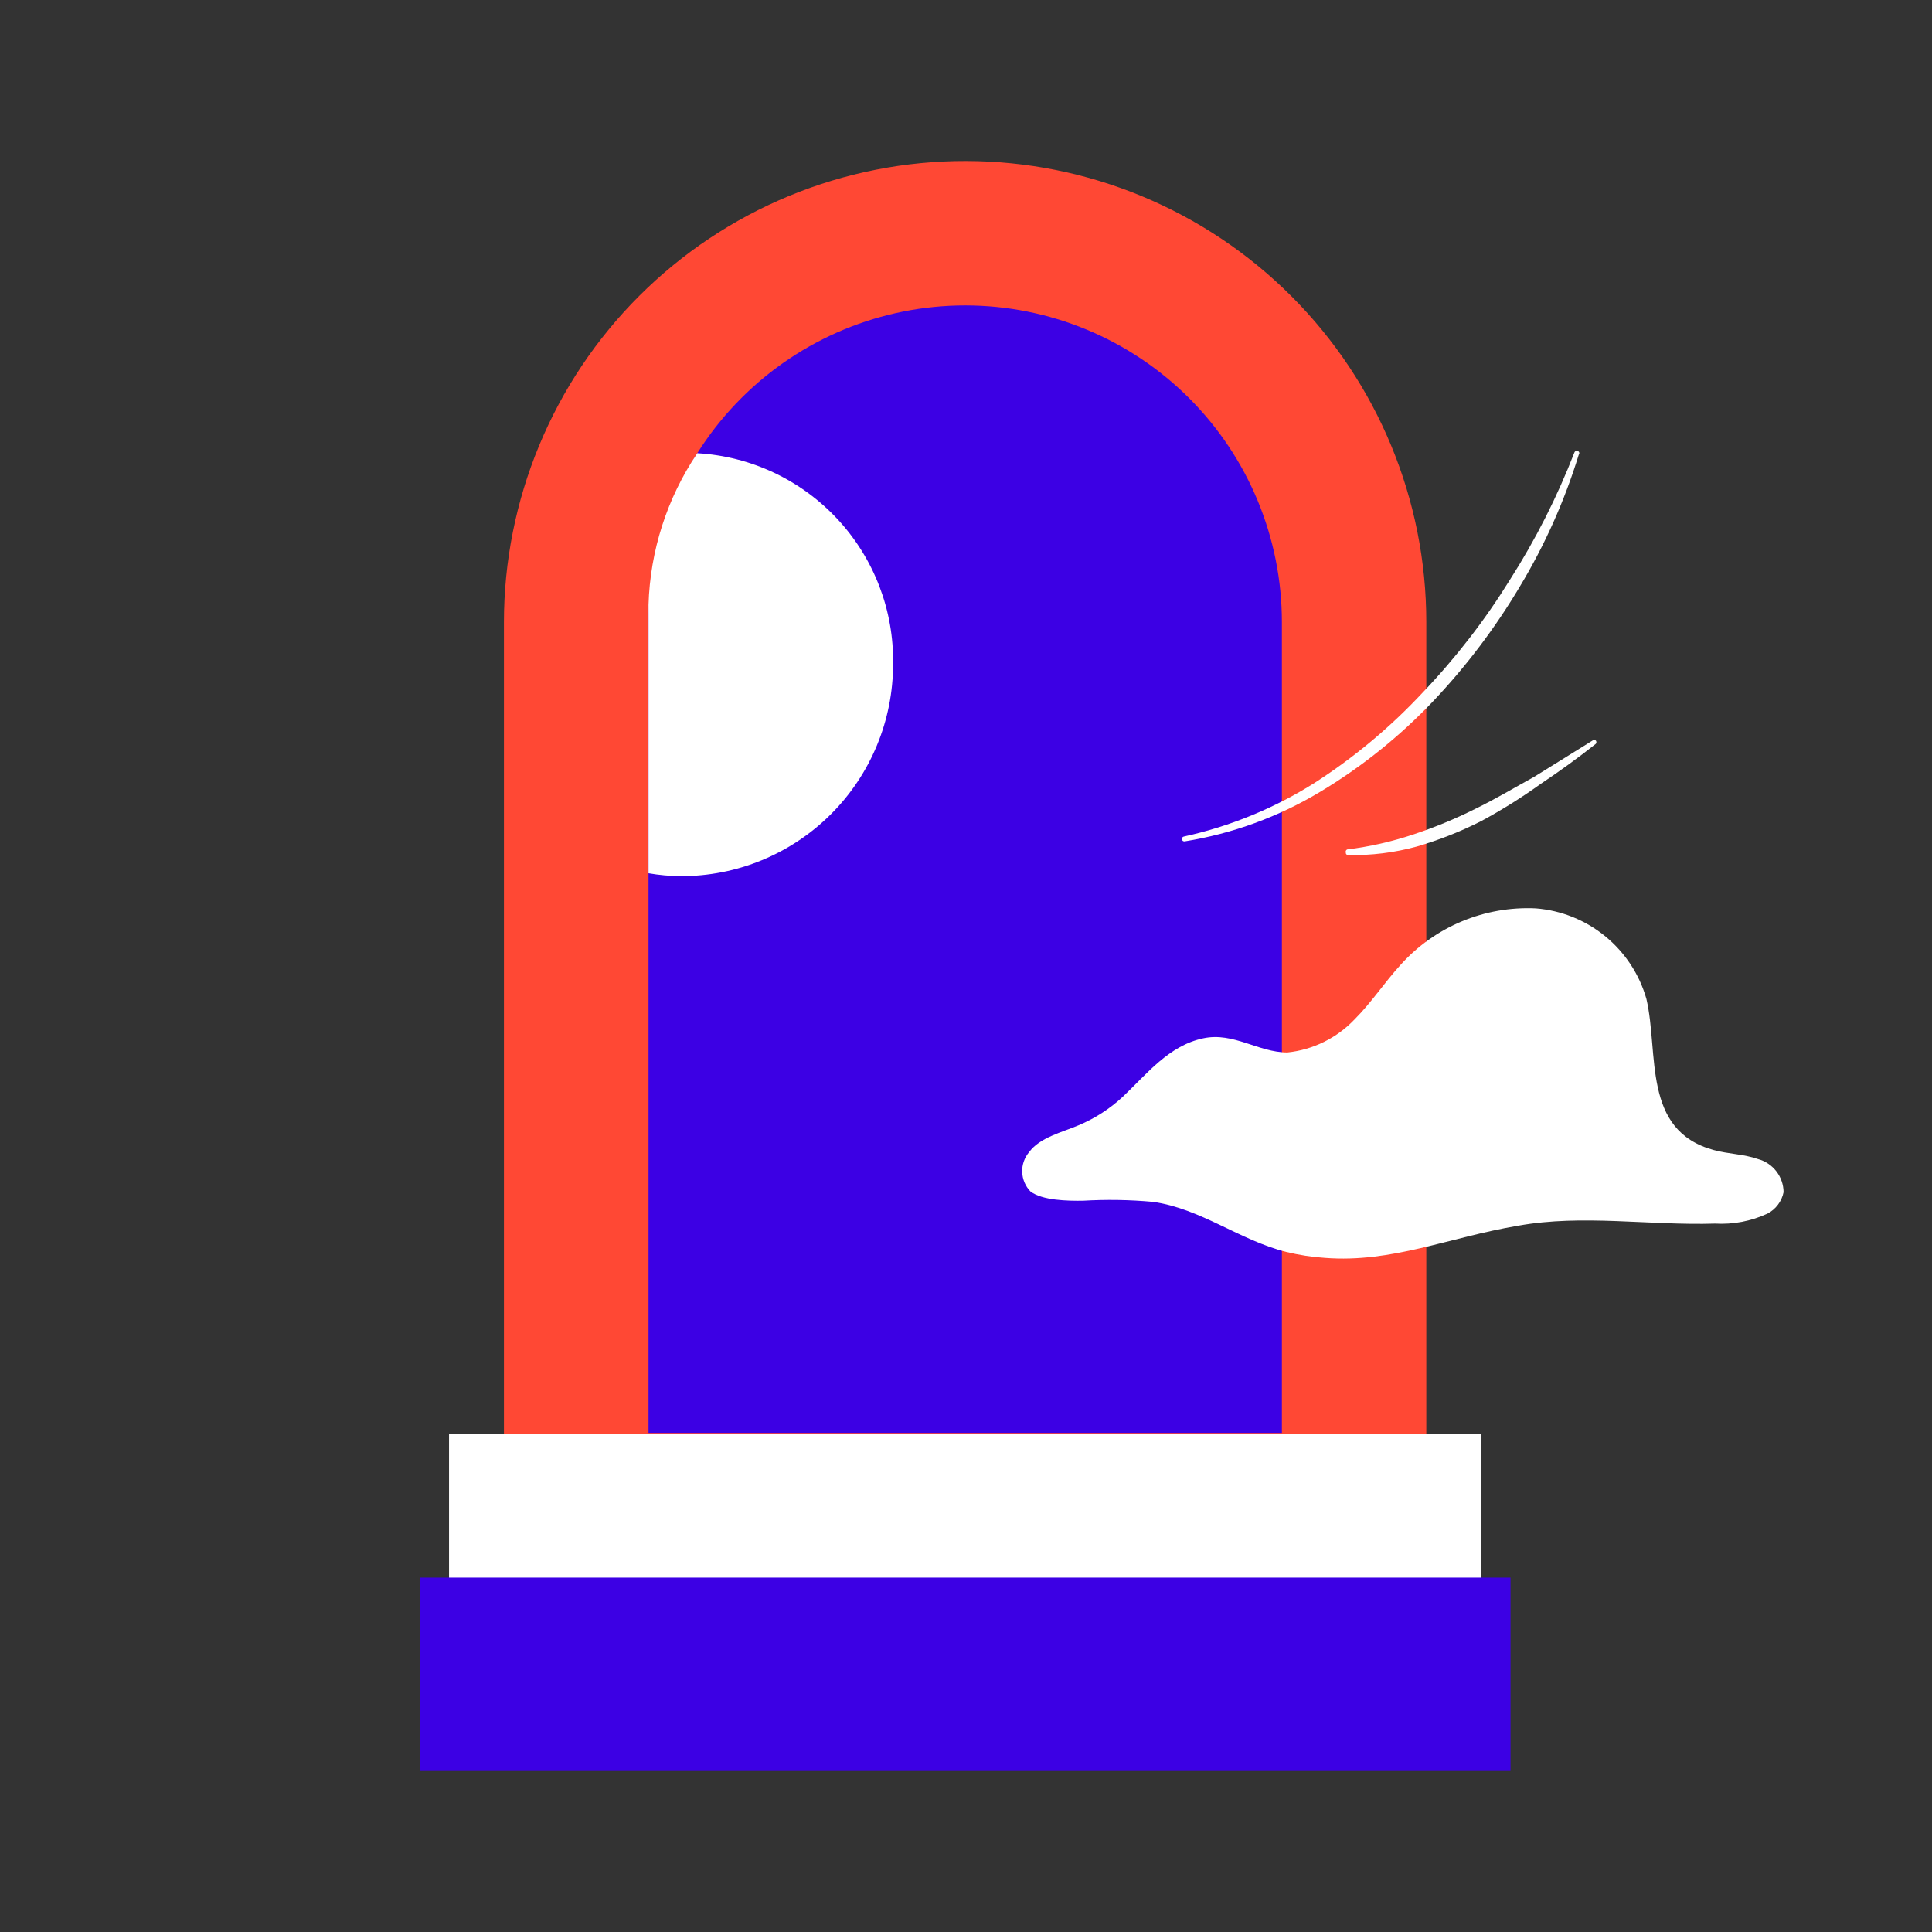 <svg width="120" height="120" viewBox="0 0 120 120" fill="none" xmlns="http://www.w3.org/2000/svg">
<rect x="0" y="0" width="120" height="120" fill="#333333" stroke="none"/>
<path d="M60 10C56.234 9.993 52.504 10.729 49.023 12.165C45.542 13.602 42.378 15.71 39.713 18.37C37.047 21.03 34.932 24.189 33.489 27.668C32.045 31.146 31.301 34.874 31.3 38.64V89.06H88.59V38.64C88.59 31.053 85.579 23.776 80.219 18.406C74.859 13.037 67.587 10.013 60 10Z" fill="#FF4834"/>
<path d="M40.28 89V38.64C40.28 33.423 42.352 28.42 46.041 24.731C49.73 21.042 54.733 18.97 59.95 18.97C65.167 18.97 70.17 21.042 73.859 24.731C77.548 28.42 79.62 33.423 79.62 38.64V89H40.28Z" fill="#3C00E4"/>
<path d="M92 89.06H27.89V101.75H92V89.06Z" fill="white"/>
<path d="M93.82 97.99H26.07V110H93.82V97.99Z" fill="#3C00E4"/>
<path d="M40.28 37.57V54.24C40.941 54.354 41.61 54.414 42.28 54.42C44.011 54.424 45.725 54.087 47.325 53.427C48.925 52.767 50.38 51.799 51.605 50.576C52.83 49.354 53.802 47.902 54.465 46.303C55.129 44.704 55.47 42.991 55.47 41.26C55.53 37.927 54.297 34.7 52.03 32.256C49.763 29.812 46.638 28.341 43.31 28.15C41.43 30.941 40.379 34.207 40.28 37.57Z" fill="white"/>
<path d="M82.3 78.13C86.47 78.45 89.96 76.86 94.3 76.13C98.3 75.41 102.45 76.13 106.53 76C107.648 76.064 108.764 75.851 109.78 75.38C110.035 75.247 110.258 75.058 110.431 74.828C110.604 74.598 110.723 74.332 110.78 74.05C110.777 73.58 110.619 73.124 110.332 72.752C110.045 72.38 109.644 72.112 109.19 71.99C108.31 71.68 107.35 71.68 106.44 71.43C101.97 70.21 103.05 65.43 102.26 62.04C101.824 60.514 100.933 59.159 99.705 58.154C98.477 57.15 96.972 56.545 95.39 56.42C93.82 56.345 92.252 56.621 90.801 57.226C89.35 57.831 88.052 58.751 87 59.92C86 61.01 85.19 62.26 84.14 63.31C83.037 64.474 81.555 65.205 79.96 65.37C78.16 65.37 76.62 64.09 74.74 64.49C72.6 64.94 71.23 66.71 69.74 68.12C68.938 68.866 68.01 69.465 67 69.89C66 70.32 64.59 70.64 63.92 71.56C63.629 71.904 63.475 72.345 63.49 72.795C63.505 73.246 63.687 73.675 64 74C64.74 74.57 66.34 74.59 67.25 74.58C68.706 74.493 70.167 74.517 71.62 74.65C74.62 75.08 76.96 77.02 79.89 77.76C80.681 77.953 81.487 78.076 82.3 78.13Z" fill="white"/>
<path d="M98.06 28.24C97.178 31.109 95.949 33.859 94.4 36.43C92.871 39.003 91.06 41.398 89 43.57C86.931 45.748 84.577 47.636 82 49.18C79.416 50.735 76.558 51.78 73.58 52.26C73.56 52.263 73.54 52.262 73.521 52.257C73.502 52.252 73.484 52.243 73.468 52.231C73.452 52.218 73.439 52.203 73.429 52.186C73.419 52.169 73.412 52.15 73.41 52.13C73.404 52.092 73.413 52.053 73.436 52.021C73.458 51.989 73.492 51.967 73.53 51.96C76.413 51.328 79.165 50.197 81.66 48.62C84.126 47.034 86.383 45.146 88.38 43C90.421 40.861 92.234 38.515 93.79 36C95.382 33.506 96.722 30.859 97.79 28.1C97.803 28.063 97.831 28.033 97.867 28.016C97.902 27.999 97.943 27.997 97.98 28.01C98.004 28.015 98.027 28.025 98.046 28.041C98.065 28.058 98.079 28.078 98.087 28.102C98.095 28.125 98.097 28.15 98.092 28.174C98.087 28.199 98.076 28.221 98.06 28.24Z" fill="white"/>
<path d="M83.68 52.76C85.064 52.59 86.428 52.282 87.75 51.84C89.074 51.404 90.364 50.873 91.61 50.25C92.87 49.64 94.07 48.92 95.29 48.25L98.91 46C98.939 45.975 98.977 45.961 99.015 45.961C99.054 45.961 99.091 45.975 99.12 46C99.143 46.028 99.155 46.064 99.155 46.1C99.155 46.136 99.143 46.172 99.12 46.2C98.01 47.08 96.86 47.91 95.68 48.7C94.504 49.544 93.275 50.313 92 51C90.719 51.65 89.38 52.179 88 52.58C86.61 52.961 85.171 53.139 83.73 53.11C83.71 53.11 83.69 53.106 83.671 53.098C83.653 53.09 83.637 53.077 83.623 53.062C83.61 53.047 83.6 53.029 83.594 53.01C83.589 52.99 83.587 52.97 83.59 52.95C83.577 52.913 83.579 52.872 83.596 52.837C83.613 52.801 83.643 52.774 83.68 52.76Z" fill="white"/>
</svg>